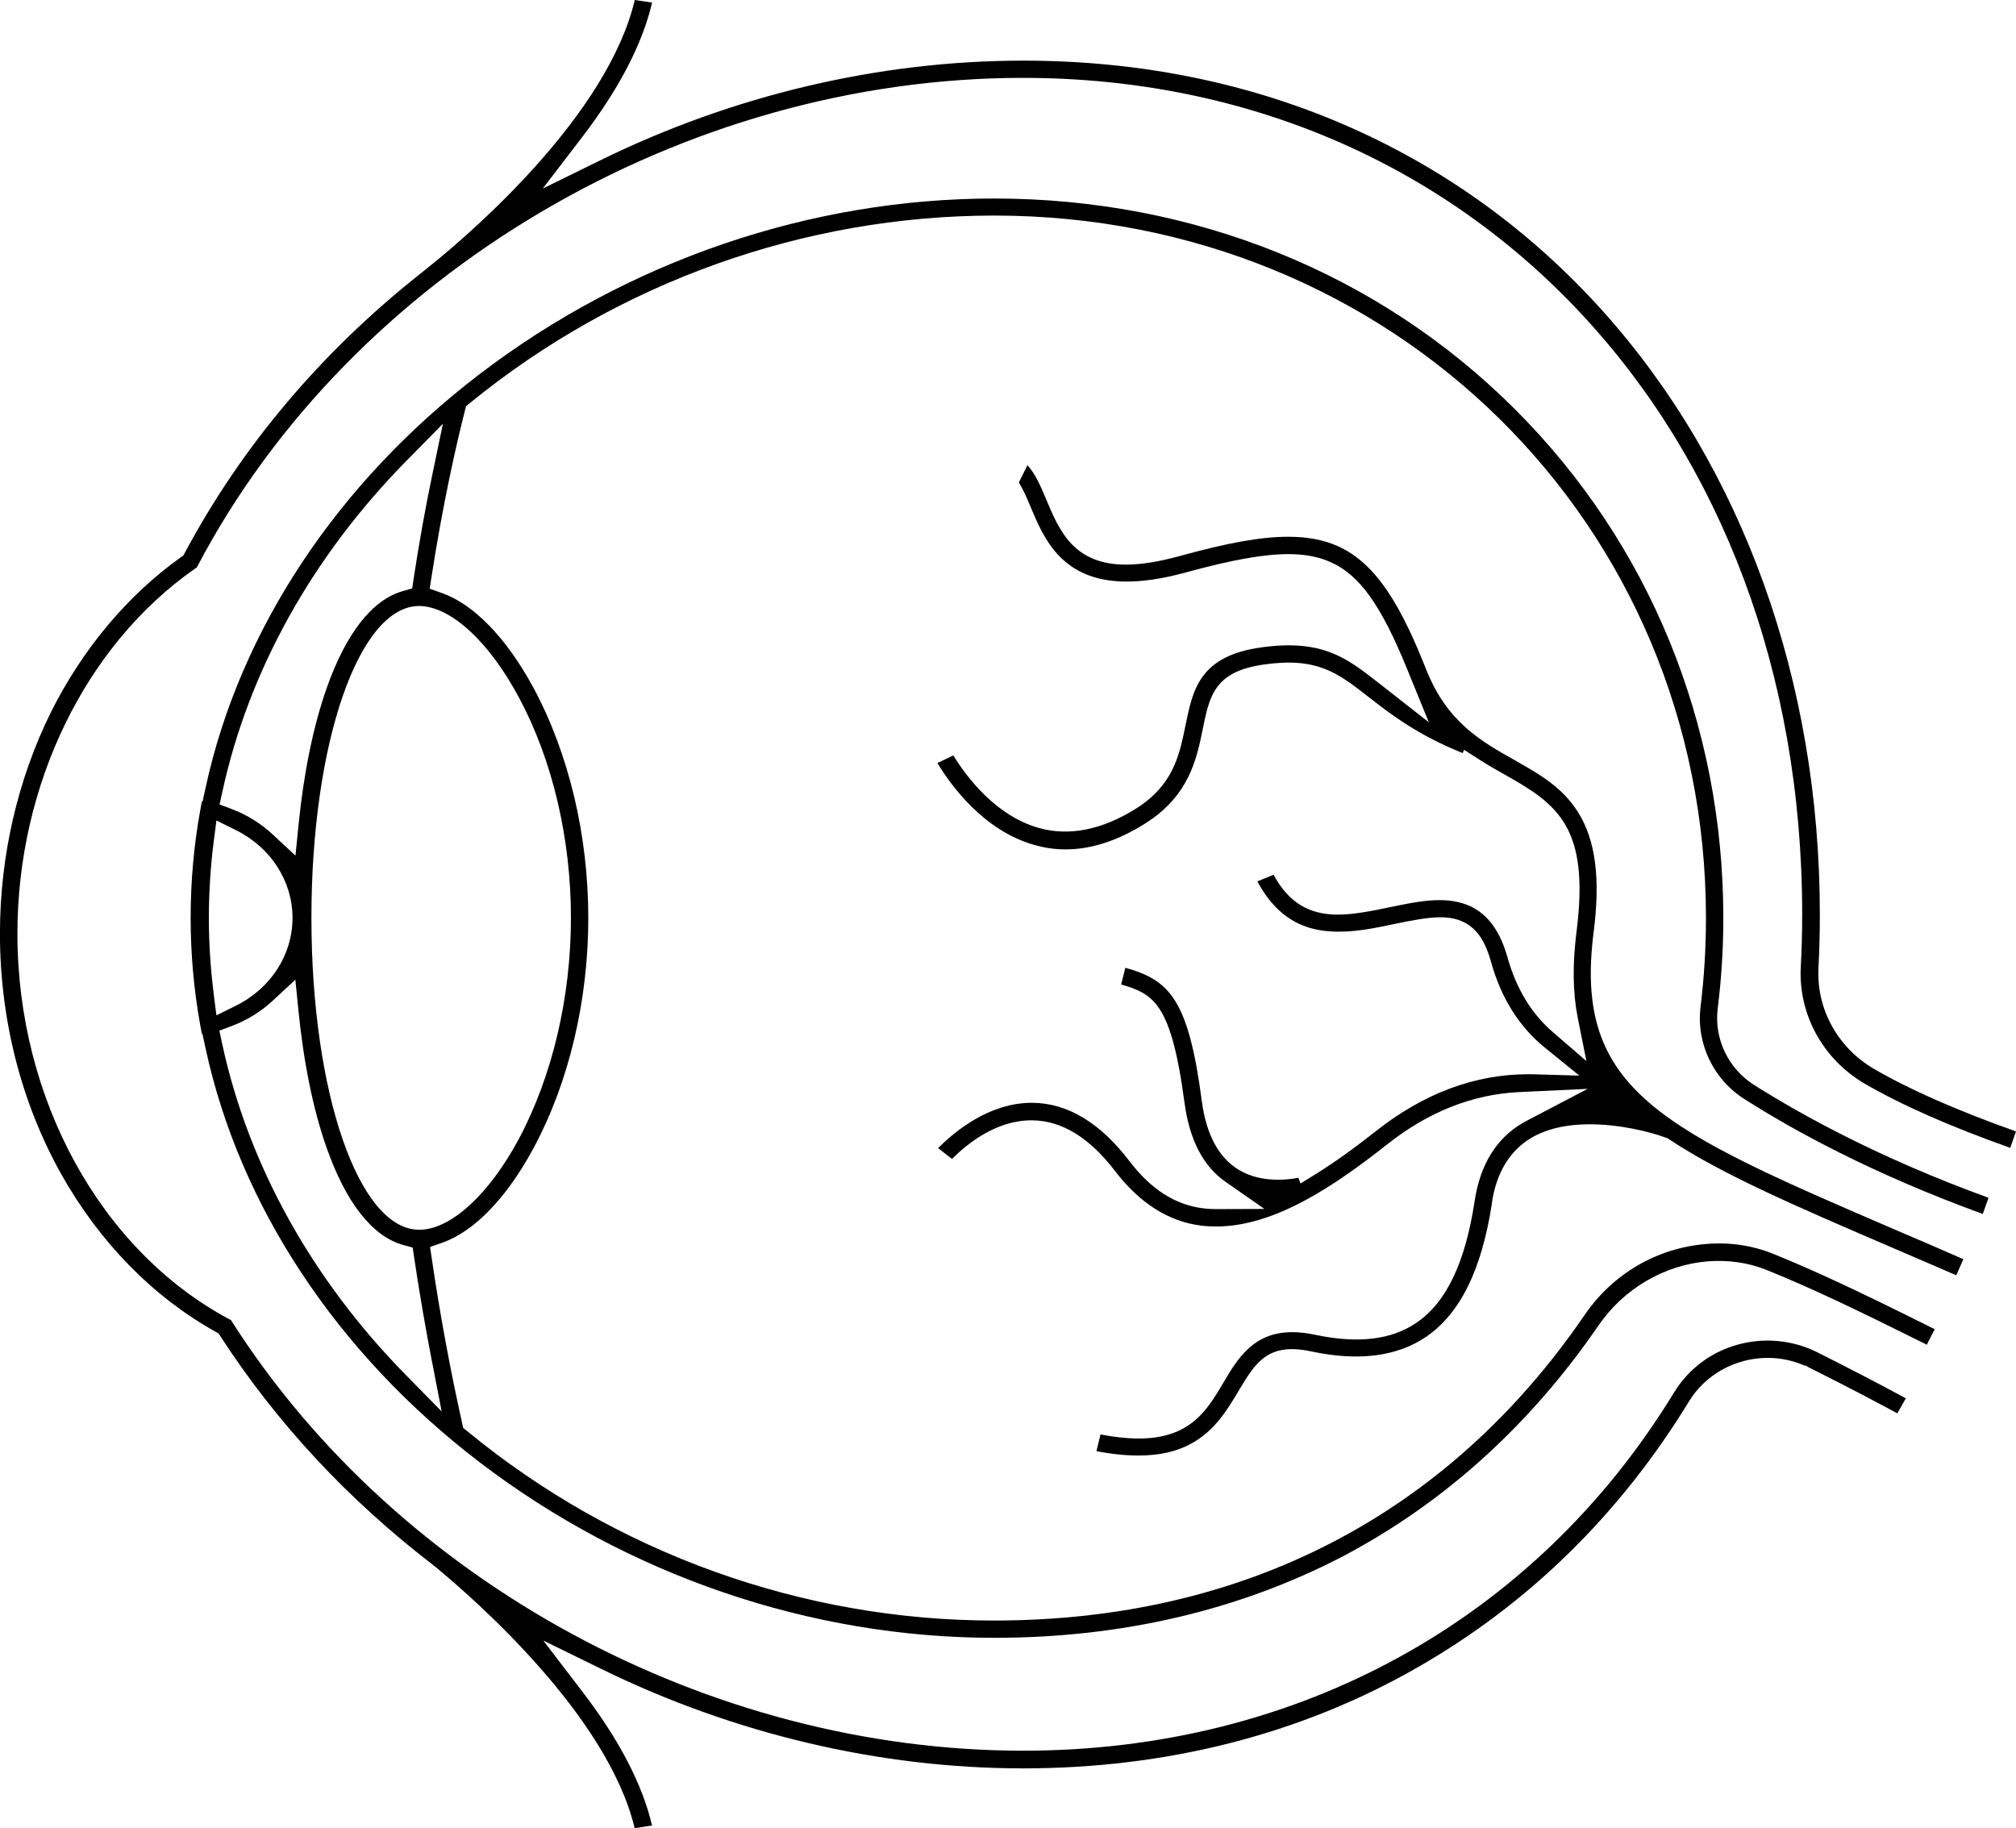 <svg width="86" height="78" viewBox="0 0 86 78" fill="none" xmlns="http://www.w3.org/2000/svg">
<g clip-path="url(#clip0_1090_522)">
<path d="M85.755 48.968L86 48.269C83.45 47.363 81.4 46.456 79.9 45.576C78.378 44.667 77.487 43.031 77.573 41.3C77.613 40.561 77.632 39.793 77.632 39.017C77.632 29.072 74.344 19.927 68.372 13.269C65.349 9.905 61.742 7.275 57.651 5.455C53.367 3.55 48.656 2.587 43.646 2.587C37.522 2.587 31.298 4.052 25.642 6.823L23.154 8.043L24.833 5.851C26.407 3.795 27.409 1.867 27.817 0.111L27.079 0C25.927 4.864 20.276 9.778 18.448 11.261L17.961 11.652C13.713 15.011 10.327 19.021 7.893 23.565L7.822 23.697L7.698 23.784C5.423 25.413 3.509 27.704 2.163 30.402C0.748 33.272 -0.002 36.53 -0.002 39.826C-0.002 43.485 0.902 47.033 2.61 50.087C4.246 52.997 6.518 55.32 9.182 56.806L9.322 56.884L9.41 57.018C11.804 60.71 14.86 63.994 18.493 66.777C20.276 68.241 25.927 73.192 27.074 77.993L27.815 77.878C27.409 76.133 26.414 74.219 24.849 72.175L23.175 69.986L25.659 71.203C31.317 73.974 37.536 75.441 43.643 75.441C49.751 75.441 55.457 74 60.426 71.158C65.18 68.448 69.091 64.623 72.047 59.791C72.743 58.642 74.03 57.929 75.405 57.929C75.958 57.929 76.49 58.042 76.991 58.261H77.034L77.181 58.346C77.212 58.36 77.233 58.369 77.255 58.381C78.924 59.219 80.125 59.855 80.938 60.295L81.301 59.655C80.204 59.059 78.898 58.381 77.554 57.705L77.437 57.649C76.412 57.157 75.198 57.056 74.097 57.373C72.969 57.691 72.016 58.416 71.409 59.412C65.477 69.122 55.359 74.687 43.648 74.687C30.239 74.687 16.994 67.507 9.902 56.394L9.854 56.319L9.773 56.276C4.288 53.338 0.743 46.88 0.743 39.829C0.743 33.479 3.65 27.511 8.325 24.255L8.396 24.205L8.437 24.128C14.995 11.68 29.137 3.322 43.636 3.322C62.898 3.322 76.879 18.333 76.879 39.017C76.879 39.77 76.858 40.528 76.818 41.267C76.718 43.269 77.751 45.164 79.513 46.211C81.085 47.132 83.184 48.057 85.753 48.968H85.755Z" fill="black"/>
<path d="M84.582 51.789L84.829 51.099C80.199 49.418 76.853 47.568 74.83 46.287C73.733 45.597 73.121 44.326 73.273 43.045C73.434 41.759 73.515 40.458 73.515 39.17C73.515 30.892 70.359 23.183 64.627 17.46C58.828 11.661 50.938 8.469 42.406 8.469C34.571 8.469 26.77 11.134 20.44 15.975C14.38 20.613 10.239 26.866 8.776 33.578L8.641 34.195L8.61 34.19L8.543 34.562C8.27 36.062 8.133 37.606 8.133 39.151C8.133 40.695 8.27 42.24 8.543 43.739L8.61 44.1L8.634 44.095L8.769 44.724C10.225 51.455 14.37 57.72 20.44 62.367C26.77 67.205 34.571 69.871 42.406 69.871C47.839 69.871 52.835 68.705 57.257 66.41C61.585 64.135 65.27 60.806 68.208 56.521C69.276 54.972 71.01 53.96 72.845 53.811C73.724 53.743 74.574 53.863 75.343 54.172C77.224 54.927 79.171 55.86 82.196 57.367L82.531 56.705C79.185 55.033 77.395 54.2 75.621 53.482C74.733 53.126 73.771 52.987 72.788 53.07C70.689 53.237 68.799 54.341 67.597 56.1C61.763 64.625 53.051 69.134 42.406 69.134C34.243 69.134 26.26 66.264 19.932 61.056L19.758 60.914L19.711 60.698C19.203 58.414 18.768 56.067 18.424 53.724L18.346 53.197L18.854 53.02C20.233 52.54 21.625 51.097 22.774 48.954C24.27 46.162 25.096 42.685 25.096 39.16C25.096 35.636 24.265 32.144 22.755 29.338C21.603 27.212 20.212 25.776 18.839 25.295L18.329 25.116L18.412 24.587C18.892 21.493 19.445 19.047 19.827 17.538L19.879 17.331L20.046 17.194C26.359 12.043 34.3 9.201 42.409 9.196C59.436 9.196 72.774 22.357 72.774 39.16C72.774 40.446 72.696 41.719 72.544 42.948C72.349 44.509 73.092 46.061 74.436 46.901C76.459 48.191 79.829 50.059 84.582 51.789ZM9.118 42.409C8.98 41.319 8.909 40.229 8.909 39.17C8.909 38.11 8.978 36.975 9.116 35.907L9.232 35.002L10.054 35.41C11.55 36.149 12.478 37.585 12.478 39.16C12.478 40.735 11.55 42.171 10.056 42.908L9.232 43.316L9.116 42.409H9.118ZM18.431 58.092L18.839 60.211L17.32 58.666C13.297 54.574 10.586 49.679 9.474 44.512L9.358 43.968L9.883 43.772C10.531 43.53 11.12 43.165 11.633 42.692L12.599 41.795L12.73 43.101C12.951 45.329 13.364 47.353 13.929 48.954C14.758 51.311 15.888 52.75 17.196 53.11L17.605 53.223L17.666 53.639C17.887 55.123 18.144 56.623 18.429 58.094L18.431 58.092ZM22.142 29.764C23.569 32.431 24.355 35.768 24.355 39.158C24.355 42.548 23.56 45.922 22.119 48.615C20.862 50.944 19.264 52.418 17.947 52.462H17.882C15.304 52.462 13.285 46.619 13.285 39.158C13.285 31.697 15.304 25.853 17.882 25.853H17.892C19.238 25.872 20.862 27.372 22.142 29.764ZM18.443 20.243C18.141 21.691 17.873 23.188 17.645 24.69L17.583 25.102L17.18 25.218C15.878 25.587 14.755 27.023 13.931 29.368C13.368 30.965 12.955 32.98 12.735 35.196L12.604 36.502L11.637 35.603C11.127 35.13 10.54 34.762 9.89 34.517L9.367 34.32L9.486 33.778C10.605 28.624 13.319 23.744 17.336 19.661L18.894 18.079L18.443 20.245V20.243Z" fill="black"/>
<path d="M63.637 51.344C63.827 50.035 64.399 49.089 65.332 48.538C65.985 48.156 66.819 47.963 67.816 47.963C69.075 47.963 70.354 48.272 71.067 48.535L71.138 48.561L71.202 48.603C73.456 50.101 76.647 51.476 80.688 53.213C81.572 53.592 82.486 53.986 83.452 54.405L83.754 53.719C82.863 53.326 81.949 52.933 80.983 52.521C70.891 48.177 67.12 46.555 67.98 39.786C68.277 37.489 68.07 35.859 67.325 34.661C66.657 33.587 65.667 33.027 64.618 32.431C63.193 31.631 61.733 30.809 60.849 28.584C59.809 25.962 58.767 24.059 57.069 23.299C56.464 23.03 55.773 22.899 54.956 22.899C53.811 22.899 52.427 23.143 50.33 23.72C49.425 23.968 48.673 24.087 48.027 24.087C45.802 24.087 45.189 22.633 44.648 21.349C44.41 20.78 44.182 20.233 43.829 19.845L43.463 20.584C43.632 20.85 43.786 21.201 43.966 21.63C44.529 22.972 45.298 24.81 48.058 24.81C48.784 24.81 49.618 24.683 50.537 24.434C52.536 23.885 53.901 23.64 54.96 23.64C55.666 23.64 56.255 23.751 56.765 23.982C57.997 24.53 58.914 25.811 60.03 28.551L60.951 30.812L58.817 29.14C57.667 28.241 56.76 27.53 54.975 27.53C54.614 27.53 54.22 27.56 53.804 27.619C51.171 27.982 50.881 29.422 50.572 30.948L50.565 30.979C50.313 32.212 50.055 33.486 48.468 34.492C47.018 35.405 45.6 35.685 44.311 35.32C42.475 34.802 41.233 33.147 40.668 32.229L39.987 32.551C40.571 33.514 41.962 35.428 44.097 36.038C44.548 36.172 44.995 36.236 45.465 36.236C46.557 36.236 47.704 35.859 48.872 35.118C50.731 33.941 51.05 32.37 51.306 31.111C51.598 29.674 51.807 28.648 53.916 28.349C56.178 28.029 57.048 28.69 58.358 29.715L58.385 29.736C59.315 30.461 60.453 31.346 62.397 32.128L62.454 31.989L63.124 32.415C63.497 32.655 63.867 32.865 64.228 33.067C66.472 34.327 67.806 35.316 67.258 39.704C67.075 41.131 67.092 42.343 67.303 43.412L67.674 45.267L66.235 44.024C65.33 43.243 64.682 42.176 64.311 40.853C63.934 39.499 63.248 38.725 62.21 38.487C61.963 38.428 61.704 38.4 61.412 38.4C60.745 38.4 60.013 38.553 59.308 38.699C58.465 38.875 57.729 39.019 57.067 39.019C55.827 39.019 54.963 38.489 54.329 37.319L53.638 37.599C54.652 39.511 56.084 39.746 57.112 39.746C57.929 39.746 58.736 39.577 59.446 39.426C60.251 39.259 60.909 39.132 61.448 39.132C62.884 39.132 63.347 40.104 63.611 41.055C64.04 42.583 64.808 43.805 65.89 44.684L67.372 45.887L65.458 45.832C65.368 45.83 65.28 45.828 65.19 45.828C62.92 45.828 60.74 46.642 58.707 48.246C57.729 49.016 56.919 49.595 56.162 50.066L55.478 50.489L55.388 50.247C55.134 50.294 54.835 50.329 54.516 50.329C53.875 50.329 53.315 50.188 52.849 49.908C51.99 49.392 51.46 48.408 51.268 46.979C50.696 42.579 49.858 41.809 48.005 41.286L47.827 41.999C48.518 42.193 48.981 42.404 49.352 42.887C49.879 43.563 50.233 44.818 50.534 47.075C50.748 48.632 51.33 49.752 52.263 50.405L53.939 51.575L51.89 51.582C51.681 51.582 51.505 51.572 51.344 51.551C50.14 51.407 49.1 50.744 48.169 49.522C46.923 47.888 45.531 47.057 44.035 47.047H44.009C42.193 47.047 40.711 48.281 40.02 48.98L40.611 49.442C41.267 48.785 42.501 47.794 44 47.794H44.031C45.298 47.805 46.488 48.54 47.576 49.971C48.628 51.337 49.865 52.119 51.251 52.288C51.439 52.312 51.653 52.323 51.89 52.323C54.4 52.323 56.983 50.551 59.178 48.818C60.928 47.433 62.82 46.685 64.798 46.59L67.726 46.452L65.135 47.81C65.073 47.843 65.021 47.869 64.969 47.9C63.834 48.559 63.141 49.682 62.906 51.238C62.509 53.865 61.699 55.563 60.426 56.429C59.363 57.157 57.936 57.331 56.11 56.945C55.756 56.87 55.426 56.832 55.122 56.832C53.462 56.832 52.785 57.976 52.189 58.986C51.496 60.159 50.779 61.369 48.573 61.369C48.091 61.369 47.554 61.312 46.946 61.195L46.773 61.908C47.417 62.033 48.017 62.094 48.563 62.094C49.461 62.094 50.2 61.927 50.817 61.585C51.817 61.042 52.351 60.149 52.821 59.363L52.842 59.328C53.434 58.339 53.901 57.555 55.11 57.555C55.357 57.555 55.632 57.588 55.953 57.656C57.955 58.082 59.61 57.87 60.844 57.025C62.295 56.027 63.209 54.164 63.644 51.335L63.637 51.344Z" fill="black"/>
</g>
<defs>
<clipPath id="clip0_1090_522">
<rect width="86" height="78" fill="black"/>
</clipPath>
</defs>
</svg>